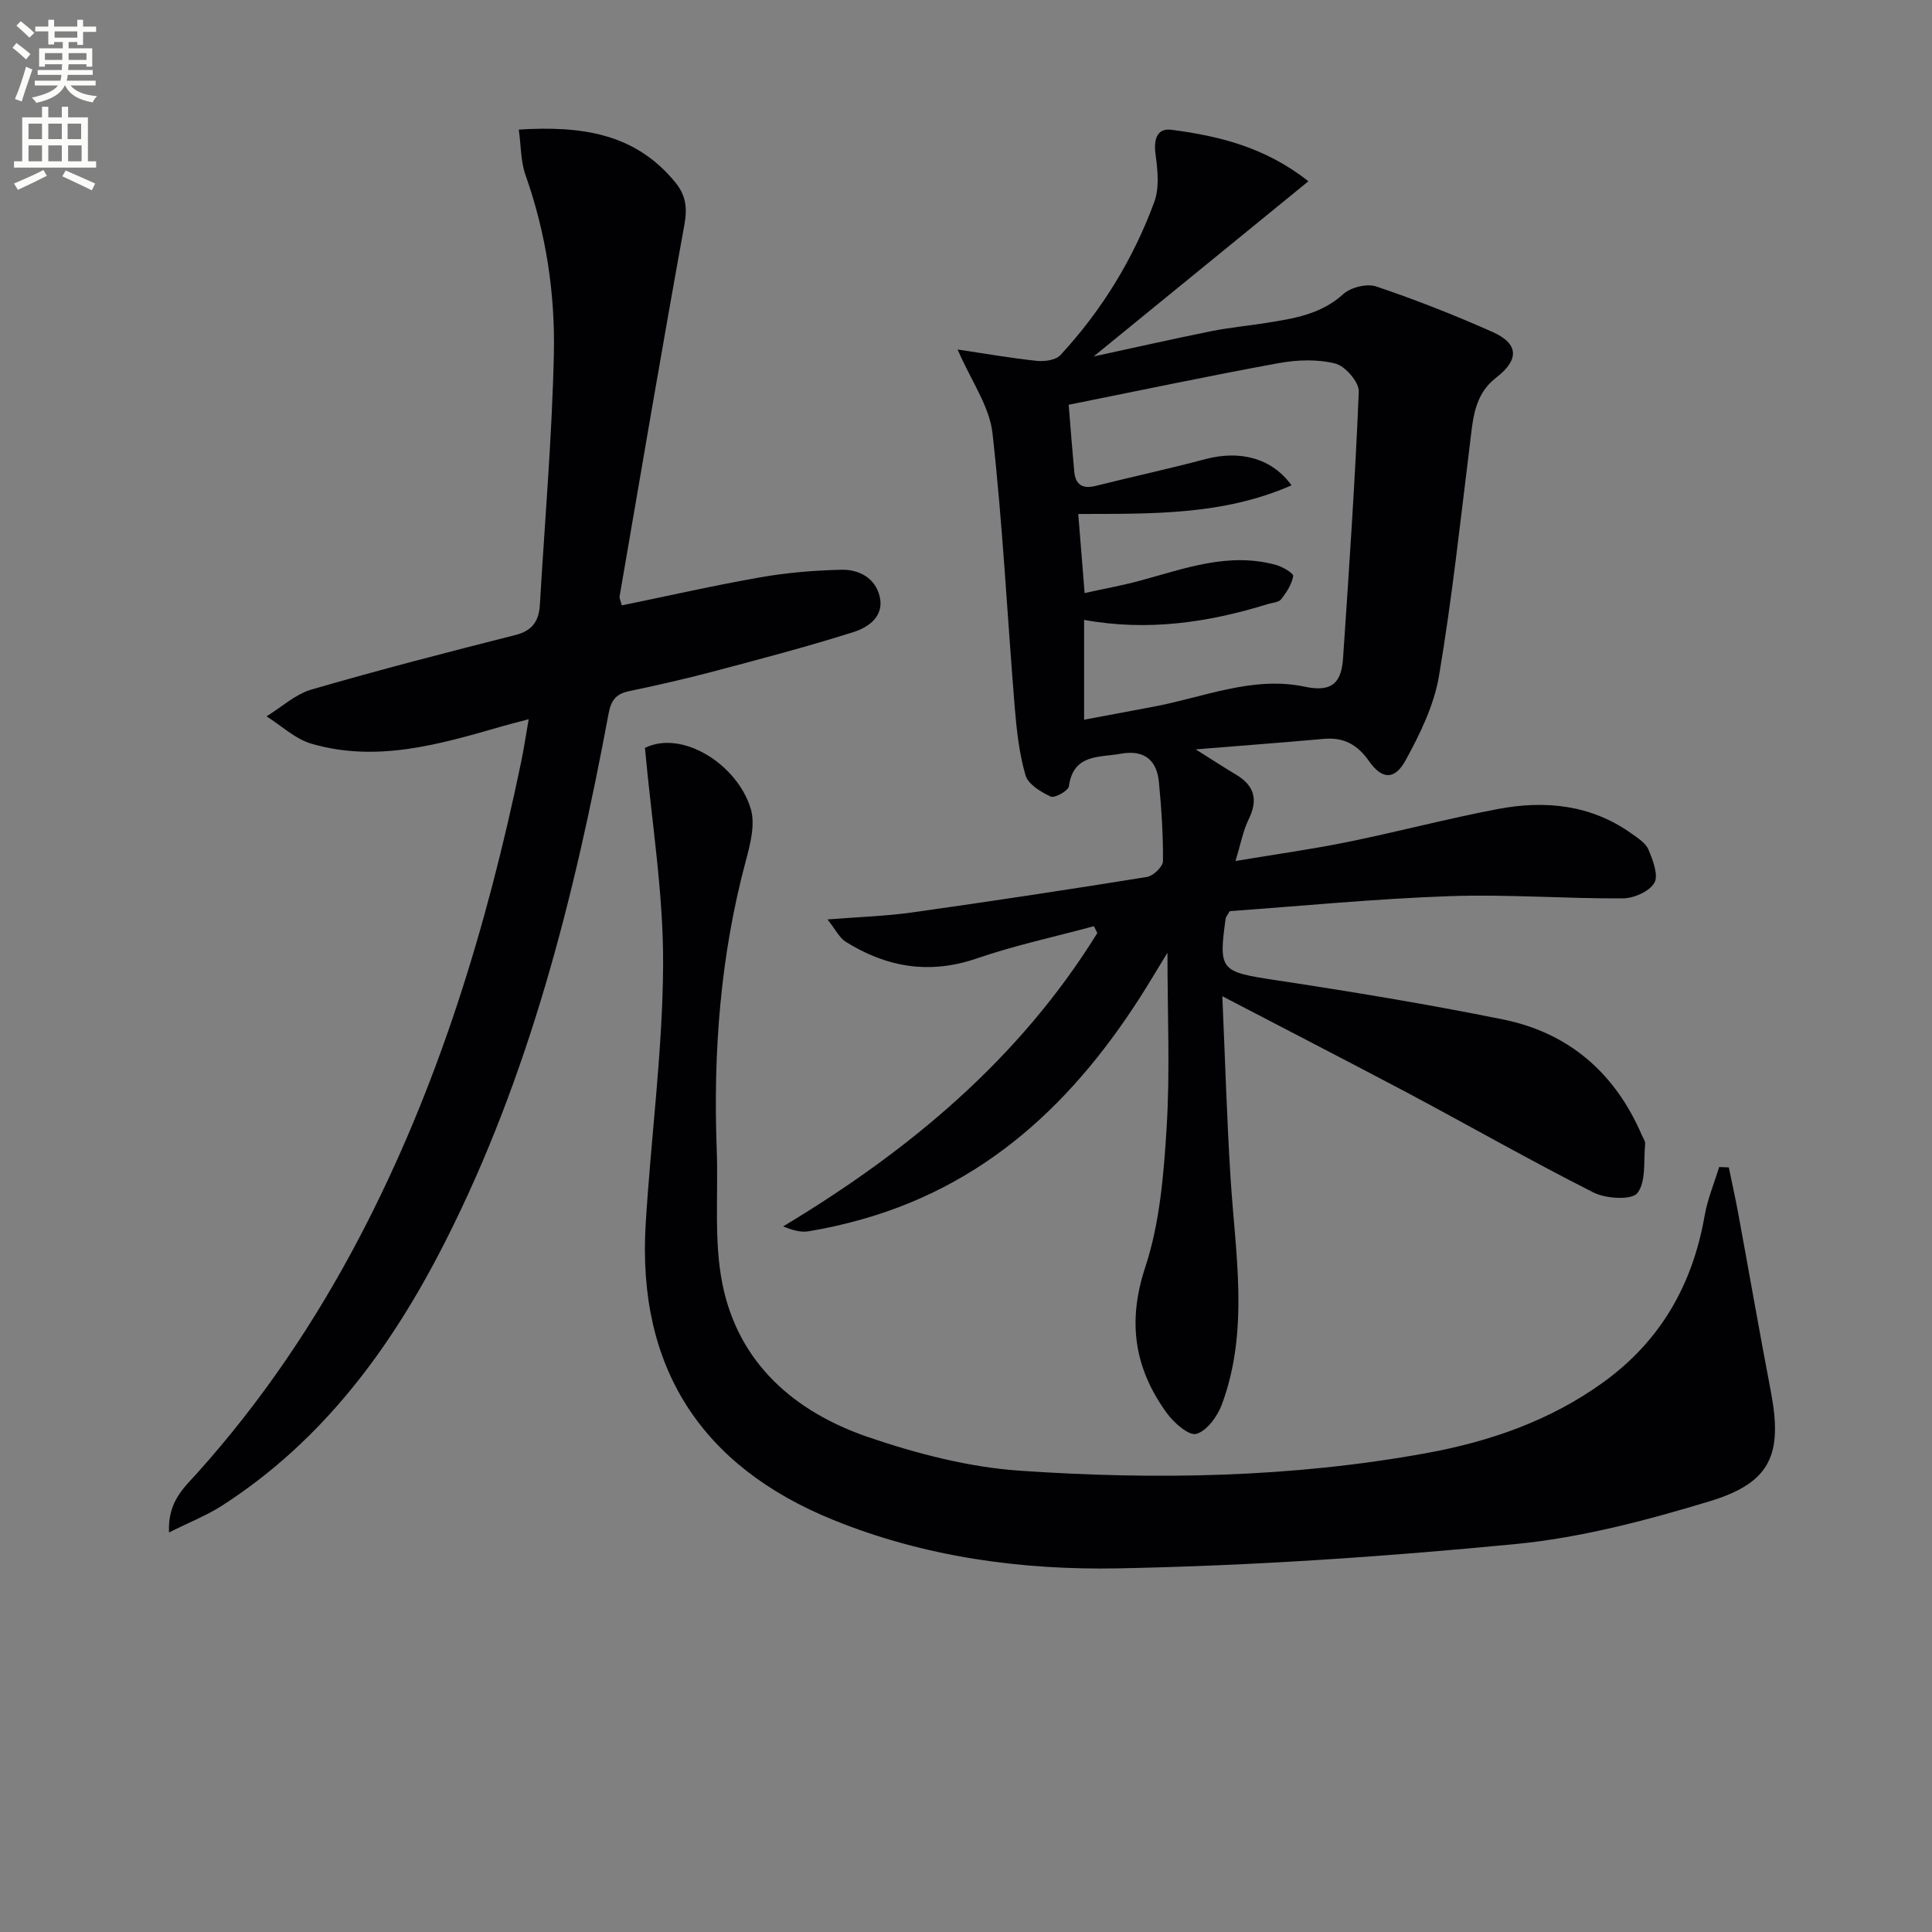 <svg enable-background="new 0 0 400 400" viewBox="0 0 400 400" xmlns="http://www.w3.org/2000/svg"><rect x="0" y="0" width="400" height="400" fill="#808080" stroke="none"/><path d="m2.6 9.9.8-1c.9.7 1.9 1.4 2.9 2.3l-.9 1.1c-1.1-1-2-1.8-2.8-2.4zm.5 10.6c.9-2.1 1.6-4.3 2.3-6.7.4.2.8.4 1.3.6-.7 2.1-1.5 4.3-2.2 6.6zm.3-15.2.9-.9c1 .8 2 1.6 2.8 2.4l-1 1c-.9-.9-1.8-1.7-2.7-2.5zm12.6-1.2h1.2v1.4h2.7v1.1h-2.7v2.7h-1.2v-.6h-1.8v1.3h4.9v3.8h-1.2v-.5h-3.7c0 .4-.1.9-.1 1.2h5.1v1h-5.2c0 .5-.1.9-.2 1.2h6v1h-5.2c1.1 1.3 2.9 2 5.5 2.2-.4.4-.7.8-.9 1.3-2.9-.5-4.8-1.6-5.7-3.5h-.1c-.8 1.7-2.7 2.9-5.9 3.6-.2-.4-.6-.8-.9-1.1 2.8-.6 4.6-1.4 5.4-2.5h-4.8v-1h5.3c.1-.3.2-.7.2-1.2h-4.9v-1h5c0-.4 0-.8.1-1.2h-3.6v.5h-1.2v-3.8h4.9v-1.3h-1.8v.5h-1.2v-2.7h-2.7v-1h2.7v-1.4h1.2v1.4h4.8zm-6.7 8.3h3.6c0-.4 0-.9 0-1.4h-3.6zm1.9-4.6h4.8v-1.3h-4.7v1.3zm6.7 3.2h-3.7v1.4h3.7z" fill="#fbfcfa"/><path d="m8.7 22.1h1.3v2.2h2.8v-2.2h1.3v2.2h4.1v9.1h1.7v1.3h-17v-1.3h1.7v-9.1h4.1zm.3 13.1.7 1.2c-1.8.9-3.8 1.9-6 2.9-.2-.4-.5-.8-.8-1.3 2.3-1 4.4-1.9 6.1-2.8zm-3.1-6.4h2.8v-3.2h-2.8zm0 4.6h2.8v-3.3h-2.8zm4.1-4.6h2.8v-3.2h-2.8zm0 4.6h2.8v-3.3h-2.8zm3.6 1.9c2.1.9 4.1 1.8 6.1 2.7l-.7 1.4c-2.2-1.1-4.2-2-6.1-2.9zm3.2-9.7h-2.8v3.2h2.8zm-2.7 7.8h2.8v-3.3h-2.8z" fill="#fbfcfa"/><g fill="#010104"><path d="m253.07 206.26c.59 13.43.94 25.51 1.7 37.56.98 15.71 3.91 31.5-1.77 46.89-.92 2.49-3.1 5.53-5.32 6.16-1.56.44-4.72-2.36-6.19-4.42-6.62-9.19-8.12-18.77-4.38-30.08 3.02-9.15 3.83-19.2 4.43-28.92.72-11.61.17-23.3.17-36.2-1.34 2.2-2.2 3.6-3.04 5-14.25 23.68-32.66 42.39-60.15 50.18-3.66 1.04-7.39 1.88-11.14 2.5-1.62.27-3.37-.26-5.25-1.01 26.21-15.74 48.97-34.73 65.06-60.75-.24-.47-.47-.94-.71-1.41-8.1 2.19-16.35 3.96-24.27 6.68-9.78 3.36-18.64 1.83-27.11-3.45-1.31-.82-2.08-2.5-3.78-4.63 6.68-.53 12.11-.69 17.46-1.44 16.26-2.29 32.49-4.74 48.7-7.36 1.3-.21 3.29-2.13 3.3-3.27.05-5.46-.32-10.94-.84-16.38-.44-4.65-3.16-6.71-7.88-5.86-4.46.81-9.83-.02-10.76 6.75-.13.93-2.95 2.5-3.76 2.12-2.04-.95-4.68-2.54-5.22-4.41-1.32-4.57-1.85-9.42-2.24-14.2-1.54-18.88-2.49-37.83-4.6-56.65-.62-5.54-4.37-10.72-7.22-17.3 5.6.83 10.97 1.78 16.37 2.35 1.62.17 3.95-.14 4.92-1.19 8.56-9.26 15.09-19.89 19.43-31.7 1.07-2.9.72-6.52.28-9.7-.43-3.07.14-5.65 3.28-5.25 9.87 1.28 19.48 3.64 28.35 10.66-15.03 12.26-29.52 24.08-44.46 36.27 8.42-1.82 16.36-3.62 24.33-5.23 3.73-.75 7.55-1.1 11.31-1.7 5.73-.91 11.38-1.75 16.04-5.98 1.55-1.41 4.89-2.23 6.82-1.58 8.16 2.75 16.21 5.91 24.08 9.42 5.46 2.43 5.56 5.76.75 9.46-4.64 3.58-4.81 8.77-5.45 13.91-1.99 15.98-3.7 32.02-6.39 47.88-1.02 6.04-3.91 11.96-6.89 17.41-2.31 4.22-4.94 3.98-7.63.14-2.32-3.31-5.17-4.93-9.26-4.56-8.4.76-16.82 1.38-26.58 2.18 3.58 2.25 5.93 3.79 8.35 5.23 3.84 2.29 4.6 5.23 2.6 9.28-1.14 2.32-1.6 4.97-2.72 8.6 8.33-1.39 15.81-2.43 23.2-3.93 10.41-2.12 20.7-4.85 31.13-6.83 9.75-1.85 19.24-.92 27.65 5.06 1.33.95 2.97 1.99 3.54 3.38.91 2.17 2.11 5.3 1.2 6.86-1.04 1.78-4.25 3.19-6.53 3.2-11.97.07-23.97-.88-35.92-.46-15.39.54-30.75 2.05-45.46 3.1-.67 1.16-.81 1.29-.83 1.45-1.53 10.91-1.06 11.11 10.35 12.84 15.75 2.39 31.48 4.98 47.09 8.14 13.63 2.77 23.19 11.1 28.71 23.94.26.61.75 1.26.69 1.85-.34 3.49.23 7.76-1.6 10.15-1.14 1.49-6.52 1.19-9.08-.11-13.04-6.59-25.75-13.84-38.65-20.71-12.23-6.47-24.5-12.78-38.21-19.93zm-28.51-83.47c4.01-.89 7.73-1.56 11.37-2.54 9.27-2.5 18.43-6.01 28.27-3.28 1.36.38 3.64 1.73 3.54 2.3-.29 1.71-1.38 3.39-2.5 4.81-.51.65-1.82.69-2.77.99-12.33 3.82-24.85 5.67-38.02 3.27v20.67c5.02-.94 9.71-1.82 14.39-2.7 10.38-1.95 20.58-6.42 31.32-4.13 5.93 1.26 7.59-1.17 7.91-5.95 1.24-18.38 2.5-36.76 3.25-55.16.08-1.95-2.8-5.28-4.86-5.8-3.69-.93-7.89-.79-11.7-.09-14.47 2.64-28.86 5.69-43.5 8.62.43 5.27.75 9.55 1.15 13.82.25 2.74 1.71 3.66 4.43 2.98 7.55-1.89 15.16-3.53 22.67-5.53 7.16-1.91 13.77-.28 17.89 5.41-14.22 6.25-29.07 5.89-44.16 5.93.44 5.48.86 10.67 1.32 16.38z"/><path d="m133.53 154.84c7.8-3.82 19.2 3.51 21.91 12.64.95 3.2-.09 7.26-1.02 10.72-5.27 19.62-6.78 39.58-6.03 59.8.35 9.28-.62 18.81 1.17 27.79 3.29 16.47 14.97 26.55 30.23 31.76 10.12 3.45 20.84 6.23 31.45 6.95 28.06 1.92 56.18 1.43 83.98-3.63 13.17-2.39 25.7-6.72 36.72-14.68 11.82-8.54 18.48-20.16 20.97-34.42.6-3.45 1.99-6.77 3.02-10.15.67.03 1.34.05 2 .08.66 3.19 1.37 6.36 1.96 9.56 2.25 12.23 4.38 24.48 6.72 36.7 2.52 13.15.06 19.02-12.7 22.88-13.12 3.97-26.65 7.54-40.23 8.85-27.28 2.64-54.7 4.49-82.09 5.02-20.07.39-40.1-2.33-59.06-10.02-27.43-11.12-40.64-31.67-38.85-61.23 1.08-17.89 3.51-35.75 3.61-53.64.09-14.82-2.37-29.64-3.76-44.98z"/><path d="m128.74 125.34c9.59-1.97 19.09-4.13 28.67-5.81 5.52-.97 11.17-1.44 16.77-1.57 3.68-.09 7.06 1.72 7.96 5.58.95 4.09-2.37 6.35-5.43 7.32-9.6 3.04-19.35 5.6-29.09 8.18-5.77 1.53-11.59 2.84-17.43 4.07-2.68.56-3.68 1.91-4.19 4.63-7.04 37.78-16.34 74.89-33.86 109.41-11.06 21.8-25.23 41.11-46.18 54.58-3.17 2.04-6.76 3.44-10.97 5.55-.29-6.44 3.18-9.33 5.93-12.4 13.3-14.83 24.34-31.2 33.56-48.81 16.23-31 26.31-64.11 33.4-98.23.57-2.73.98-5.5 1.58-8.93-2.2.58-3.87.99-5.52 1.47-12.93 3.73-25.93 7.54-39.45 3.6-3.37-.98-6.22-3.73-9.31-5.67 3.1-1.9 5.97-4.58 9.34-5.56 13.99-4.06 28.11-7.71 42.24-11.29 3.56-.9 4.83-3.01 5.02-6.3 1.01-17.25 2.5-34.49 2.89-51.76.29-12.63-1.62-25.14-5.88-37.2-.99-2.8-.91-5.99-1.38-9.37 13.07-.82 24.16.8 32.43 10.96 2.18 2.69 2.48 5.27 1.86 8.72-4.65 25.6-9 51.26-13.41 76.91-.09.44.2.94.45 1.92z"/></g></svg>
